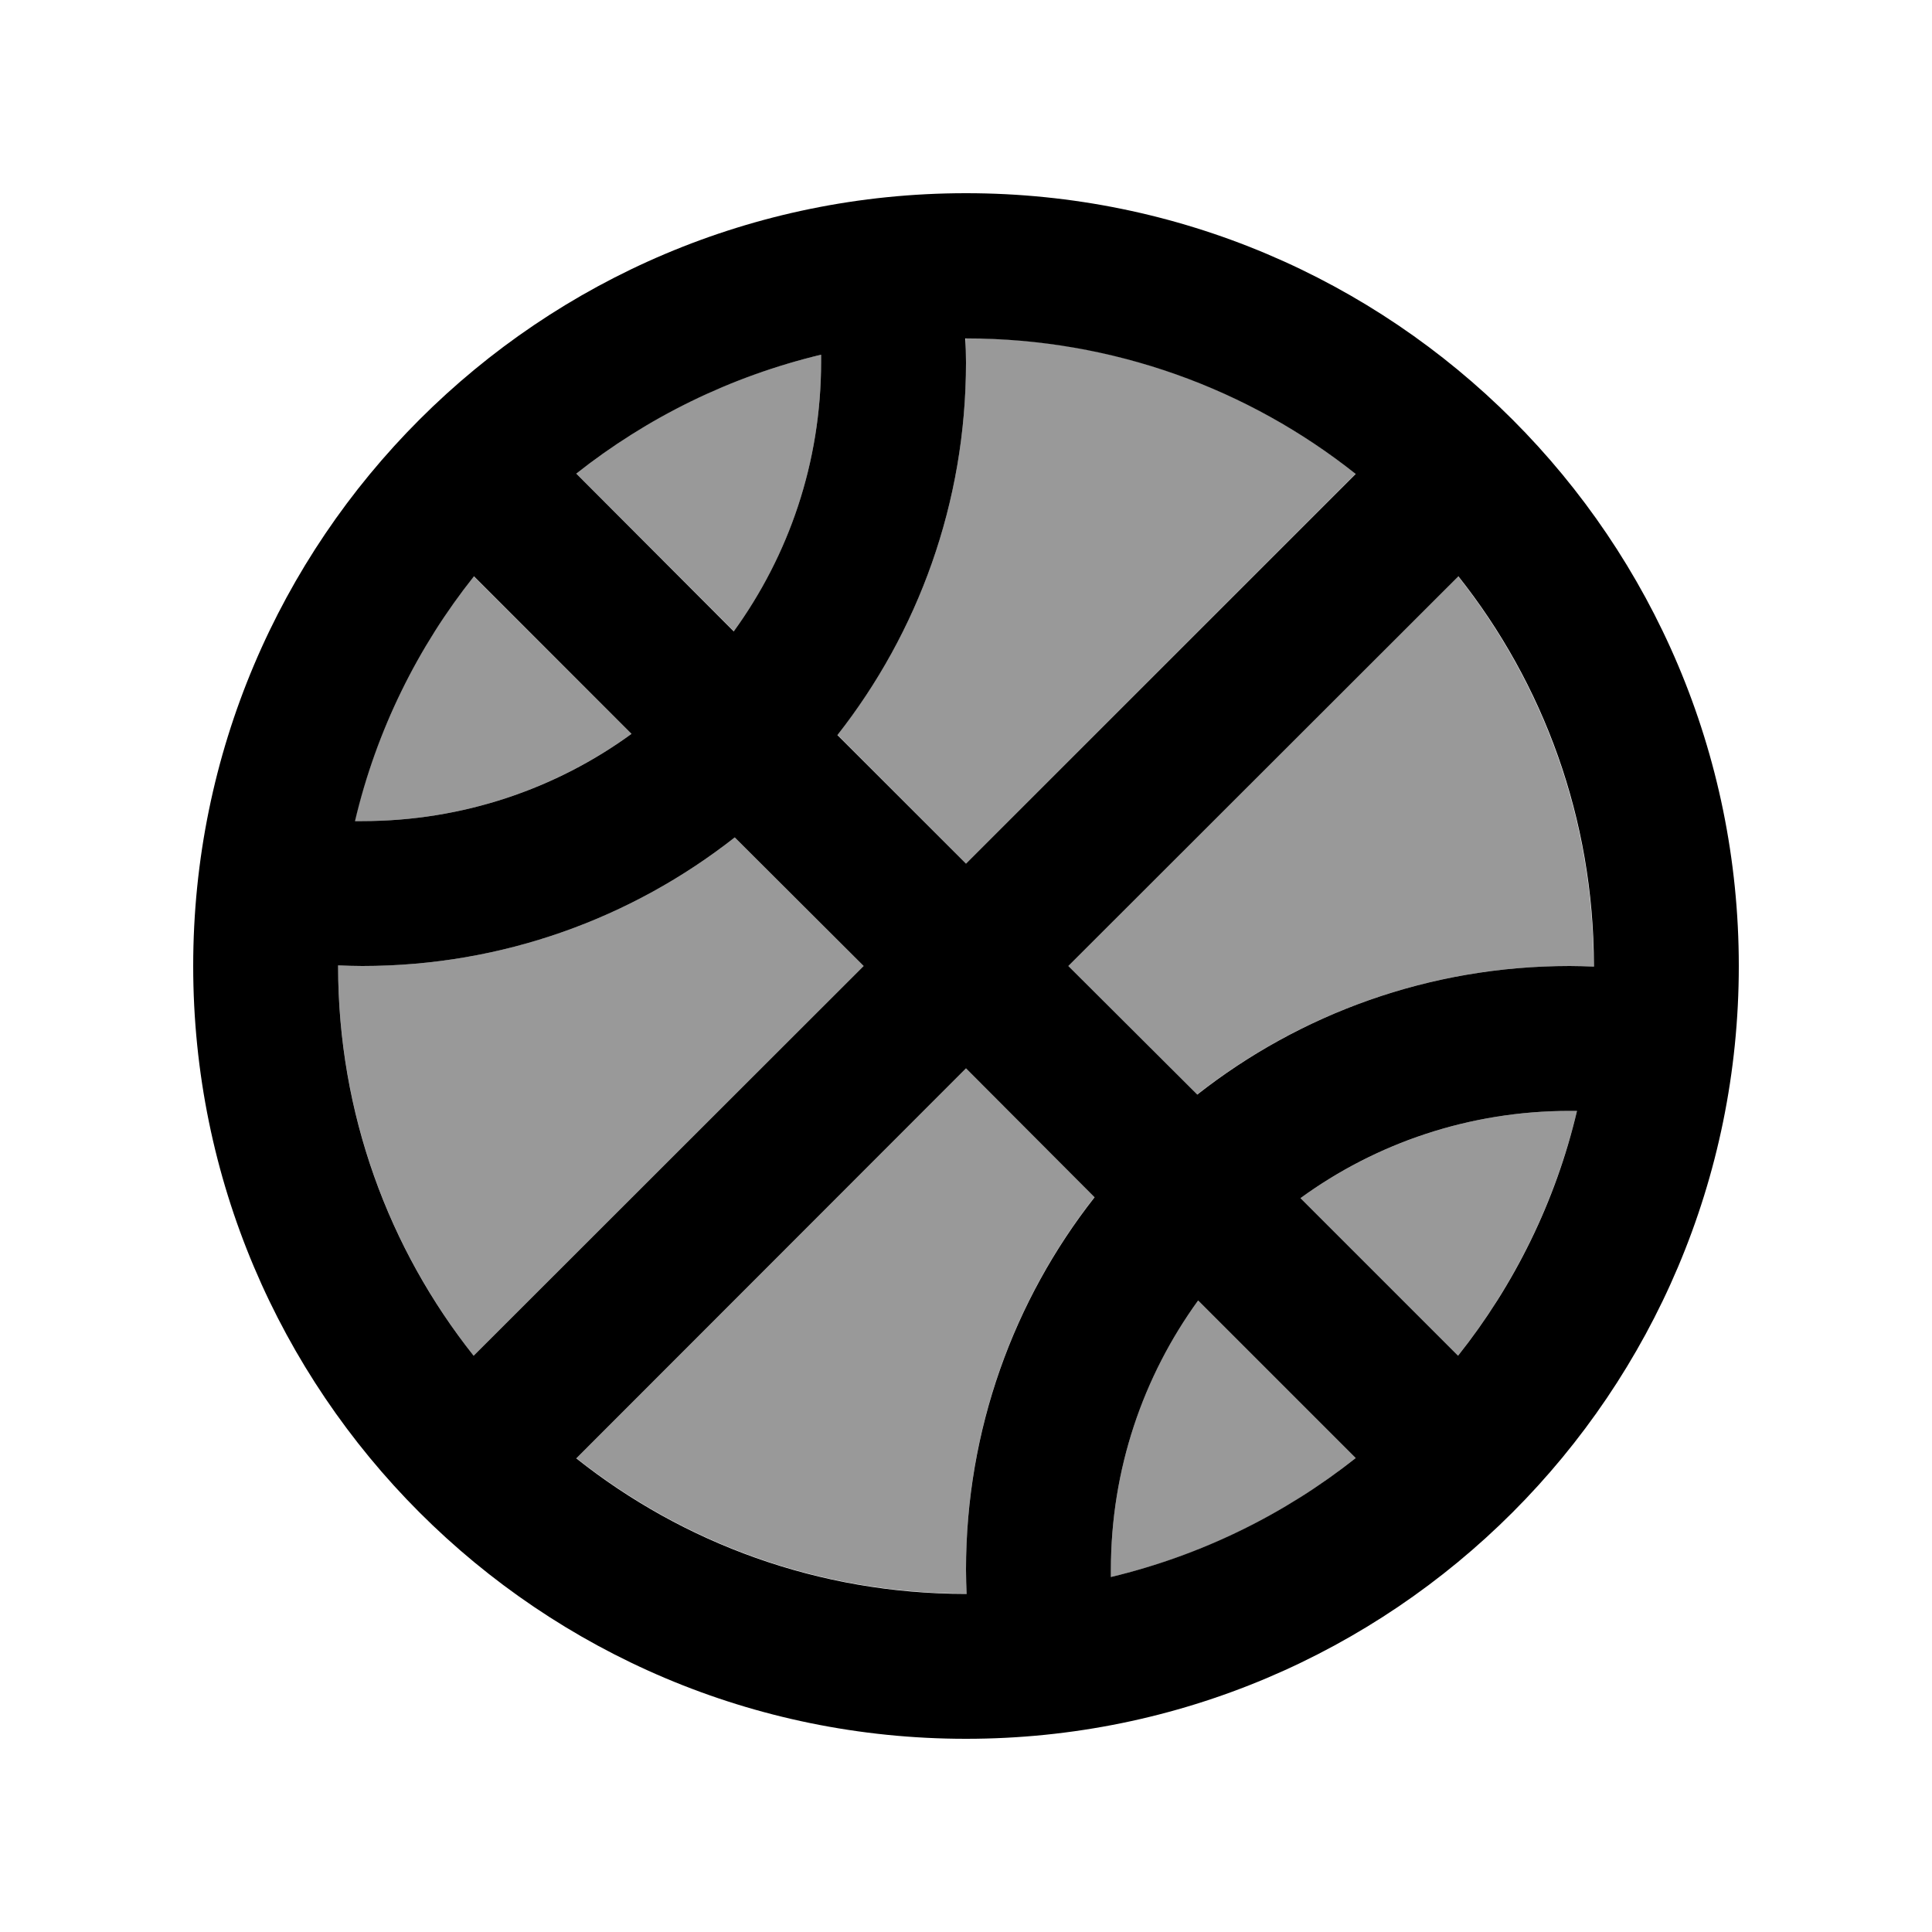 <svg xmlns="http://www.w3.org/2000/svg" viewBox="0 0 640 640"><!--! Font Awesome Pro 7.1.0 by @fontawesome - https://fontawesome.com License - https://fontawesome.com/license (Commercial License) Copyright 2025 Fonticons, Inc. --><path opacity=".4" fill="currentColor" d="M112 319.8C112 368.7 128.8 413.6 156.9 449.1L286.1 320L243.4 277.4C209.4 304.1 166.5 320 120 320C117.3 320 114.7 319.9 112 319.8zM117.6 272C118.4 272 119.2 272 120 272C153.3 272 184.1 261.3 209.2 243.1L156.9 190.9C138.3 214.4 124.7 241.9 117.5 272zM190.9 156.9L243.1 209.1C261.3 184.1 272 153.2 272 119.9C272 119.1 272 118.3 272 117.5C241.9 124.6 214.3 138.3 190.9 156.9zM190.9 483C226.4 511.1 271.2 527.9 320.2 527.9C320.1 525.2 320 522.6 320 519.9C320 473.3 335.9 430.5 362.6 396.5L320 353.9L190.9 483.1zM277.4 243.4L320 286.1L449.1 156.9C413.6 128.8 368.8 112 320 112C319.9 114.7 320 117.3 320 120C320 166.6 304.1 209.4 277.4 243.4zM353.9 320L396.5 362.6C430.5 335.9 473.4 320 519.9 320C522.6 320 525.2 320.1 527.9 320.2C527.9 271.3 511.1 226.4 483 190.9L353.9 320zM368 520C368 520.8 368 521.6 368 522.4C398.1 515.3 425.7 501.6 449.1 483L396.9 430.8C378.7 455.8 368 486.7 368 520zM430.8 396.9L483 449.1C501.6 425.6 515.2 398.1 522.4 368C521.6 368 520.8 368 520 368C486.7 368 455.9 378.7 430.8 396.9z"/><path fill="currentColor" d="M368 522.4C368 521.6 368 520.8 368 520C368 486.7 378.7 455.9 396.9 430.8L449.1 483C425.6 501.6 398.1 515.2 368 522.4zM320.2 528L320 528C271.2 528 226.3 511.2 190.9 483.1L320 353.9L362.6 396.6C335.9 430.6 320 473.5 320 520C320 522.7 320.1 525.3 320.2 528zM396.6 362.6L353.9 320L483.1 190.9C511.2 226.3 528 271.2 528 320L528 320.2C525.3 320.1 522.7 320 520 320C473.4 320 430.6 335.9 396.6 362.6zM522.4 368C515.3 398.1 501.6 425.7 483 449.1L430.8 396.9C455.8 378.7 486.7 368 520 368C520.8 368 521.6 368 522.4 368zM320 286.1L277.4 243.5C304.1 209.5 320 166.6 320 120.1C320 117.4 319.9 114.8 319.8 112.1L320 112.1C368.8 112.1 413.7 128.9 449.1 157L320 286.1zM243.1 209.2L190.9 156.9C214.4 138.3 241.9 124.7 272 117.5C272 118.3 272 119.1 272 119.9C272 153.2 261.3 184 243.1 209.1zM209.2 243.1C184.2 261.3 153.3 272 120 272C119.2 272 118.4 272 117.6 272C124.7 241.9 138.4 214.3 157 190.9L209.2 243.1zM112 319.8C114.7 319.9 117.3 320 120 320C166.6 320 209.4 304.1 243.4 277.4L286.1 320L156.9 449.1C128.8 413.7 112 368.8 112 320L112 319.8zM320 576C461.4 576 576 461.4 576 320C576 178.6 461.4 64 320 64C178.6 64 64 178.6 64 320C64 461.4 178.6 576 320 576z"/></svg>